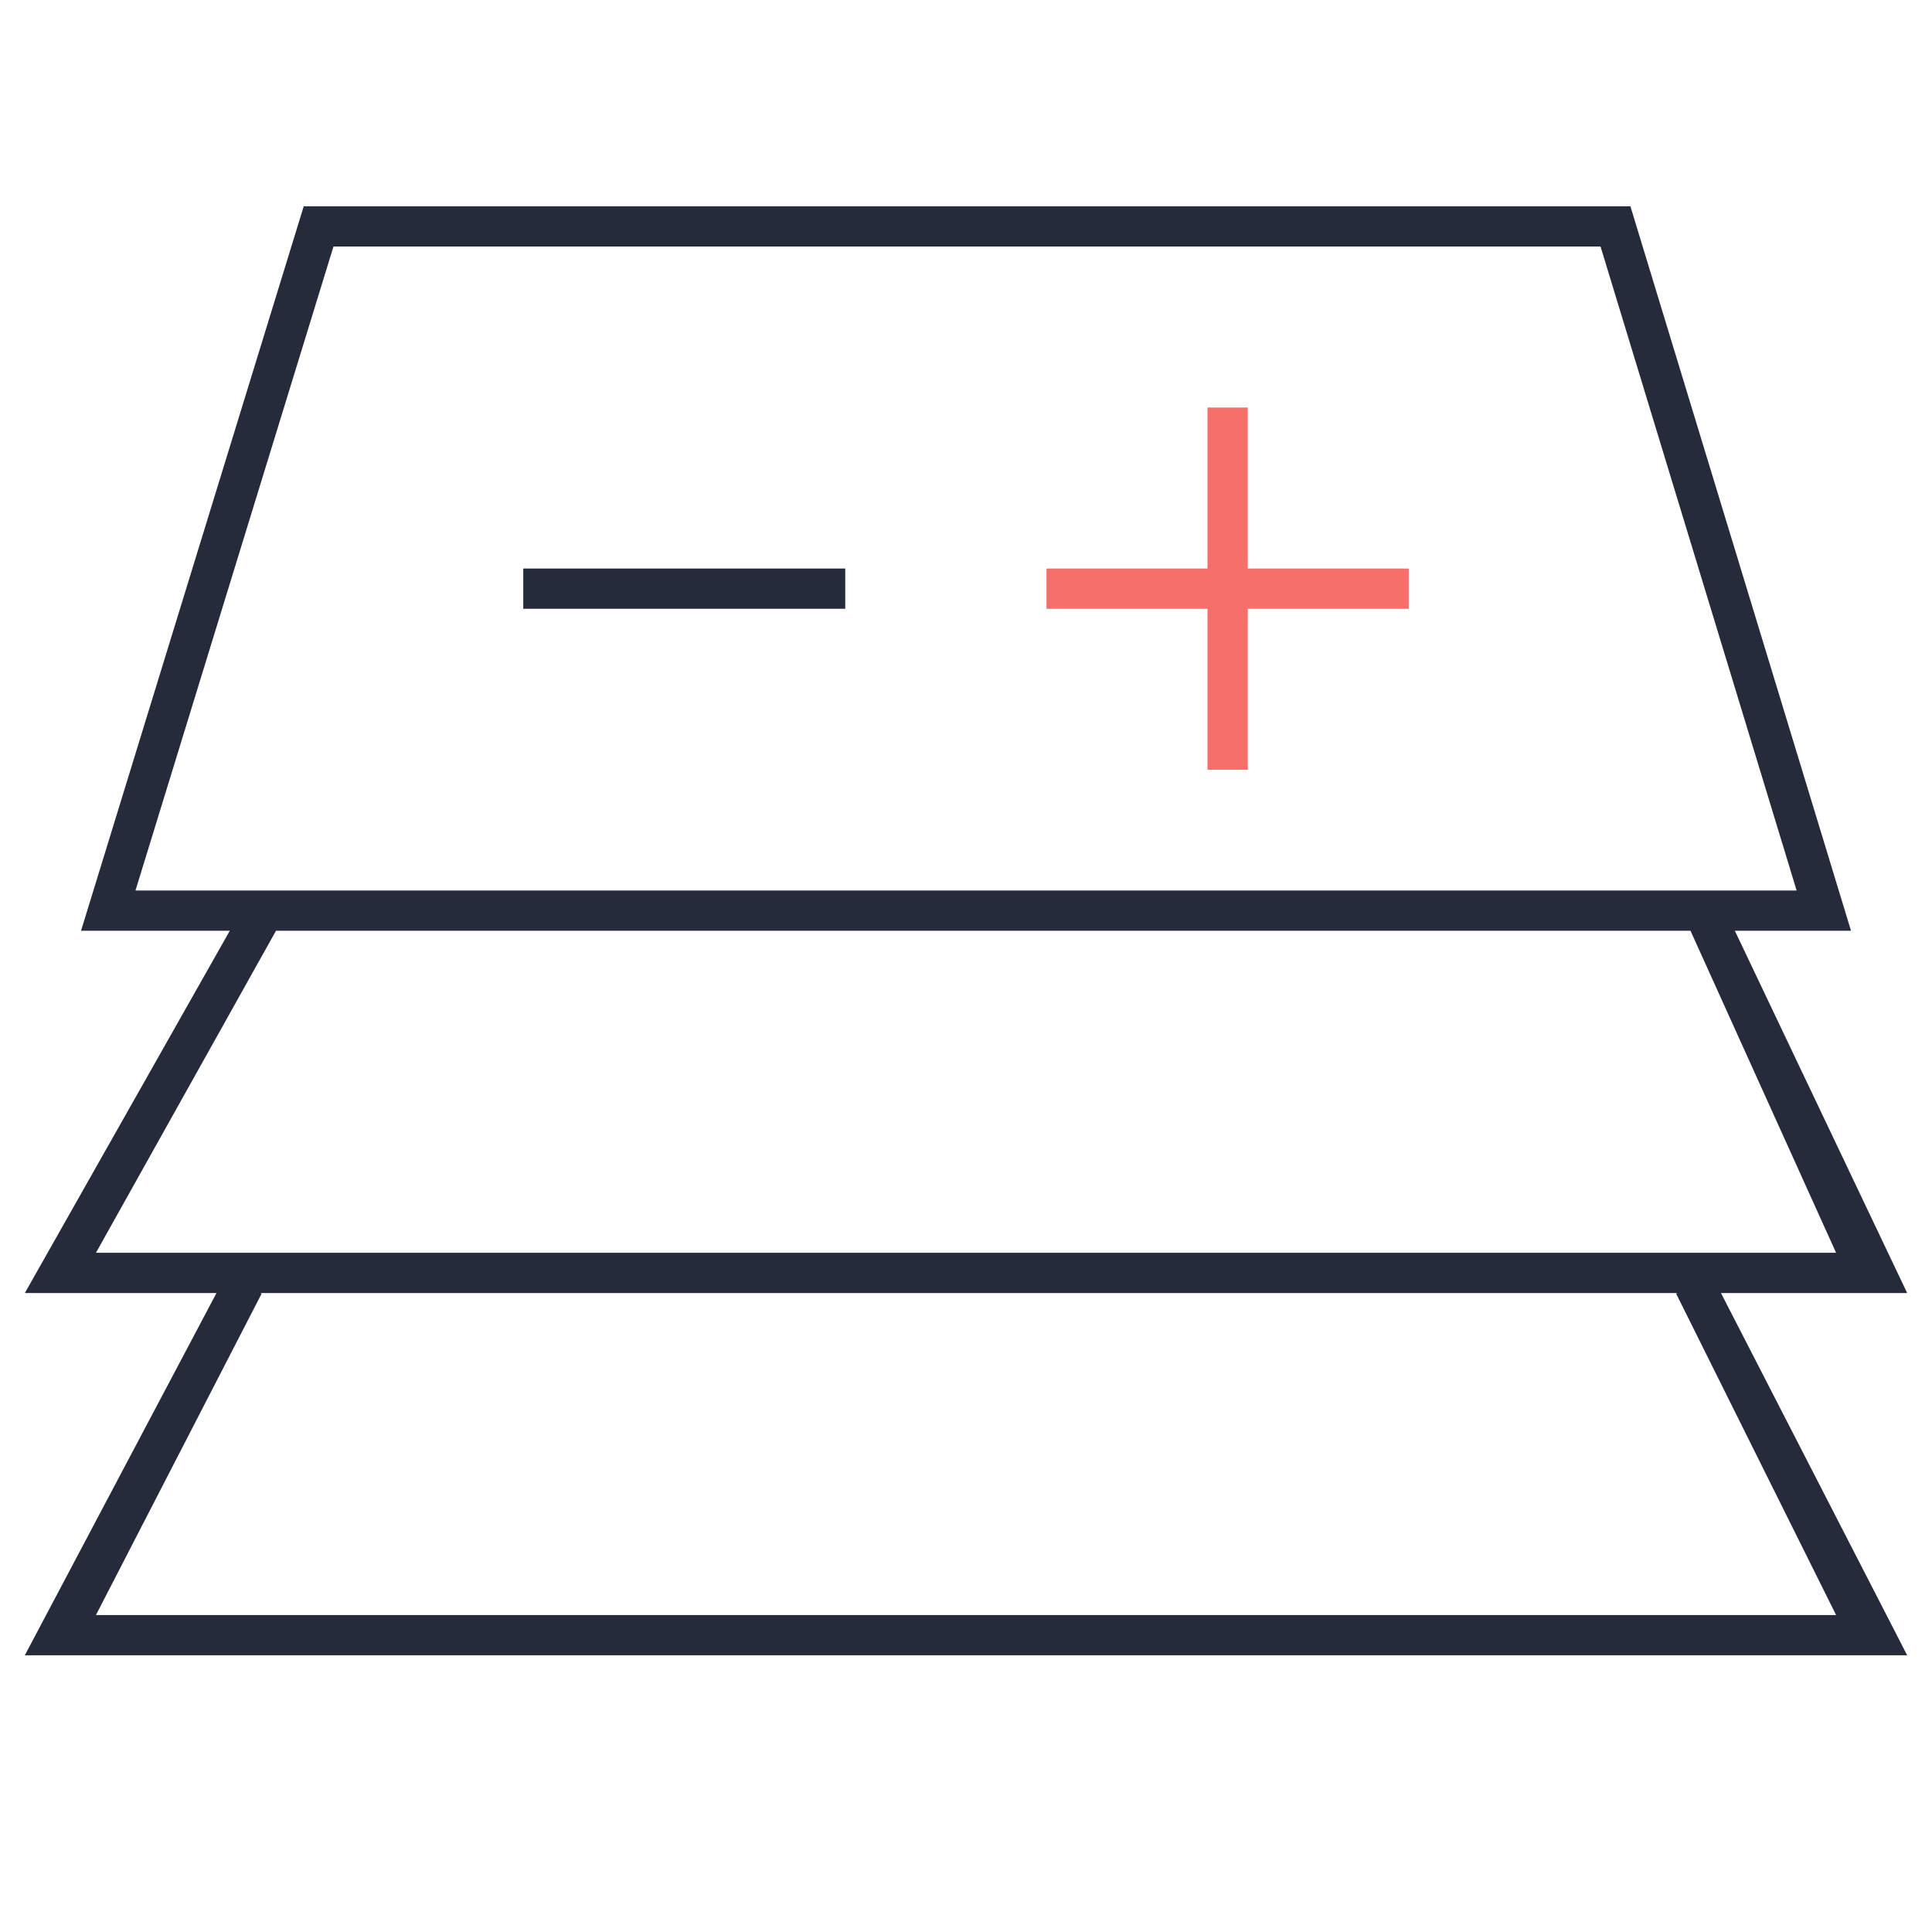 <?xml version="1.0" standalone="no"?><!DOCTYPE svg PUBLIC "-//W3C//DTD SVG 1.1//EN" "http://www.w3.org/Graphics/SVG/1.1/DTD/svg11.dtd"><svg t="1650679422307" class="icon" viewBox="0 0 1024 1024" version="1.1" xmlns="http://www.w3.org/2000/svg" p-id="1414" xmlns:xlink="http://www.w3.org/1999/xlink" width="200" height="200"><defs><style type="text/css">@font-face { font-family: feedback-iconfont; src: url("//at.alicdn.com/t/font_1031158_u69w8yhxdu.woff2?t=1630033759944") format("woff2"), url("//at.alicdn.com/t/font_1031158_u69w8yhxdu.woff?t=1630033759944") format("woff"), url("//at.alicdn.com/t/font_1031158_u69w8yhxdu.ttf?t=1630033759944") format("truetype"); }
</style></defs><path d="M160.981 109.333h703.168l116.928 384H42.944l118.037-384z m15.765 21.333l-104.939 341.333h880.448l-103.936-341.333H176.747z" fill="#252B3A" p-id="1415"></path><path d="M50.859 664l95.424-170.667L128 482.347 13.163 685.333h997.675l-96.555-202.987-18.283 10.987 77.163 170.667z" fill="#252B3A" p-id="1416"></path><path d="M973.163 856H50.859L138.667 685.653l-18.283-10.987-107.221 202.667h997.675l-104.171-202.667-18.283 10.987zM277.333 322.667h170.667v-21.333h-170.667z" fill="#252B3A" p-id="1417"></path><path d="M554.667 322.667h192v-21.333h-192z" fill="#F66F6A" p-id="1418"></path><path d="M661.333 408v-192h-21.333v192z" fill="#F66F6A" p-id="1419"></path></svg>